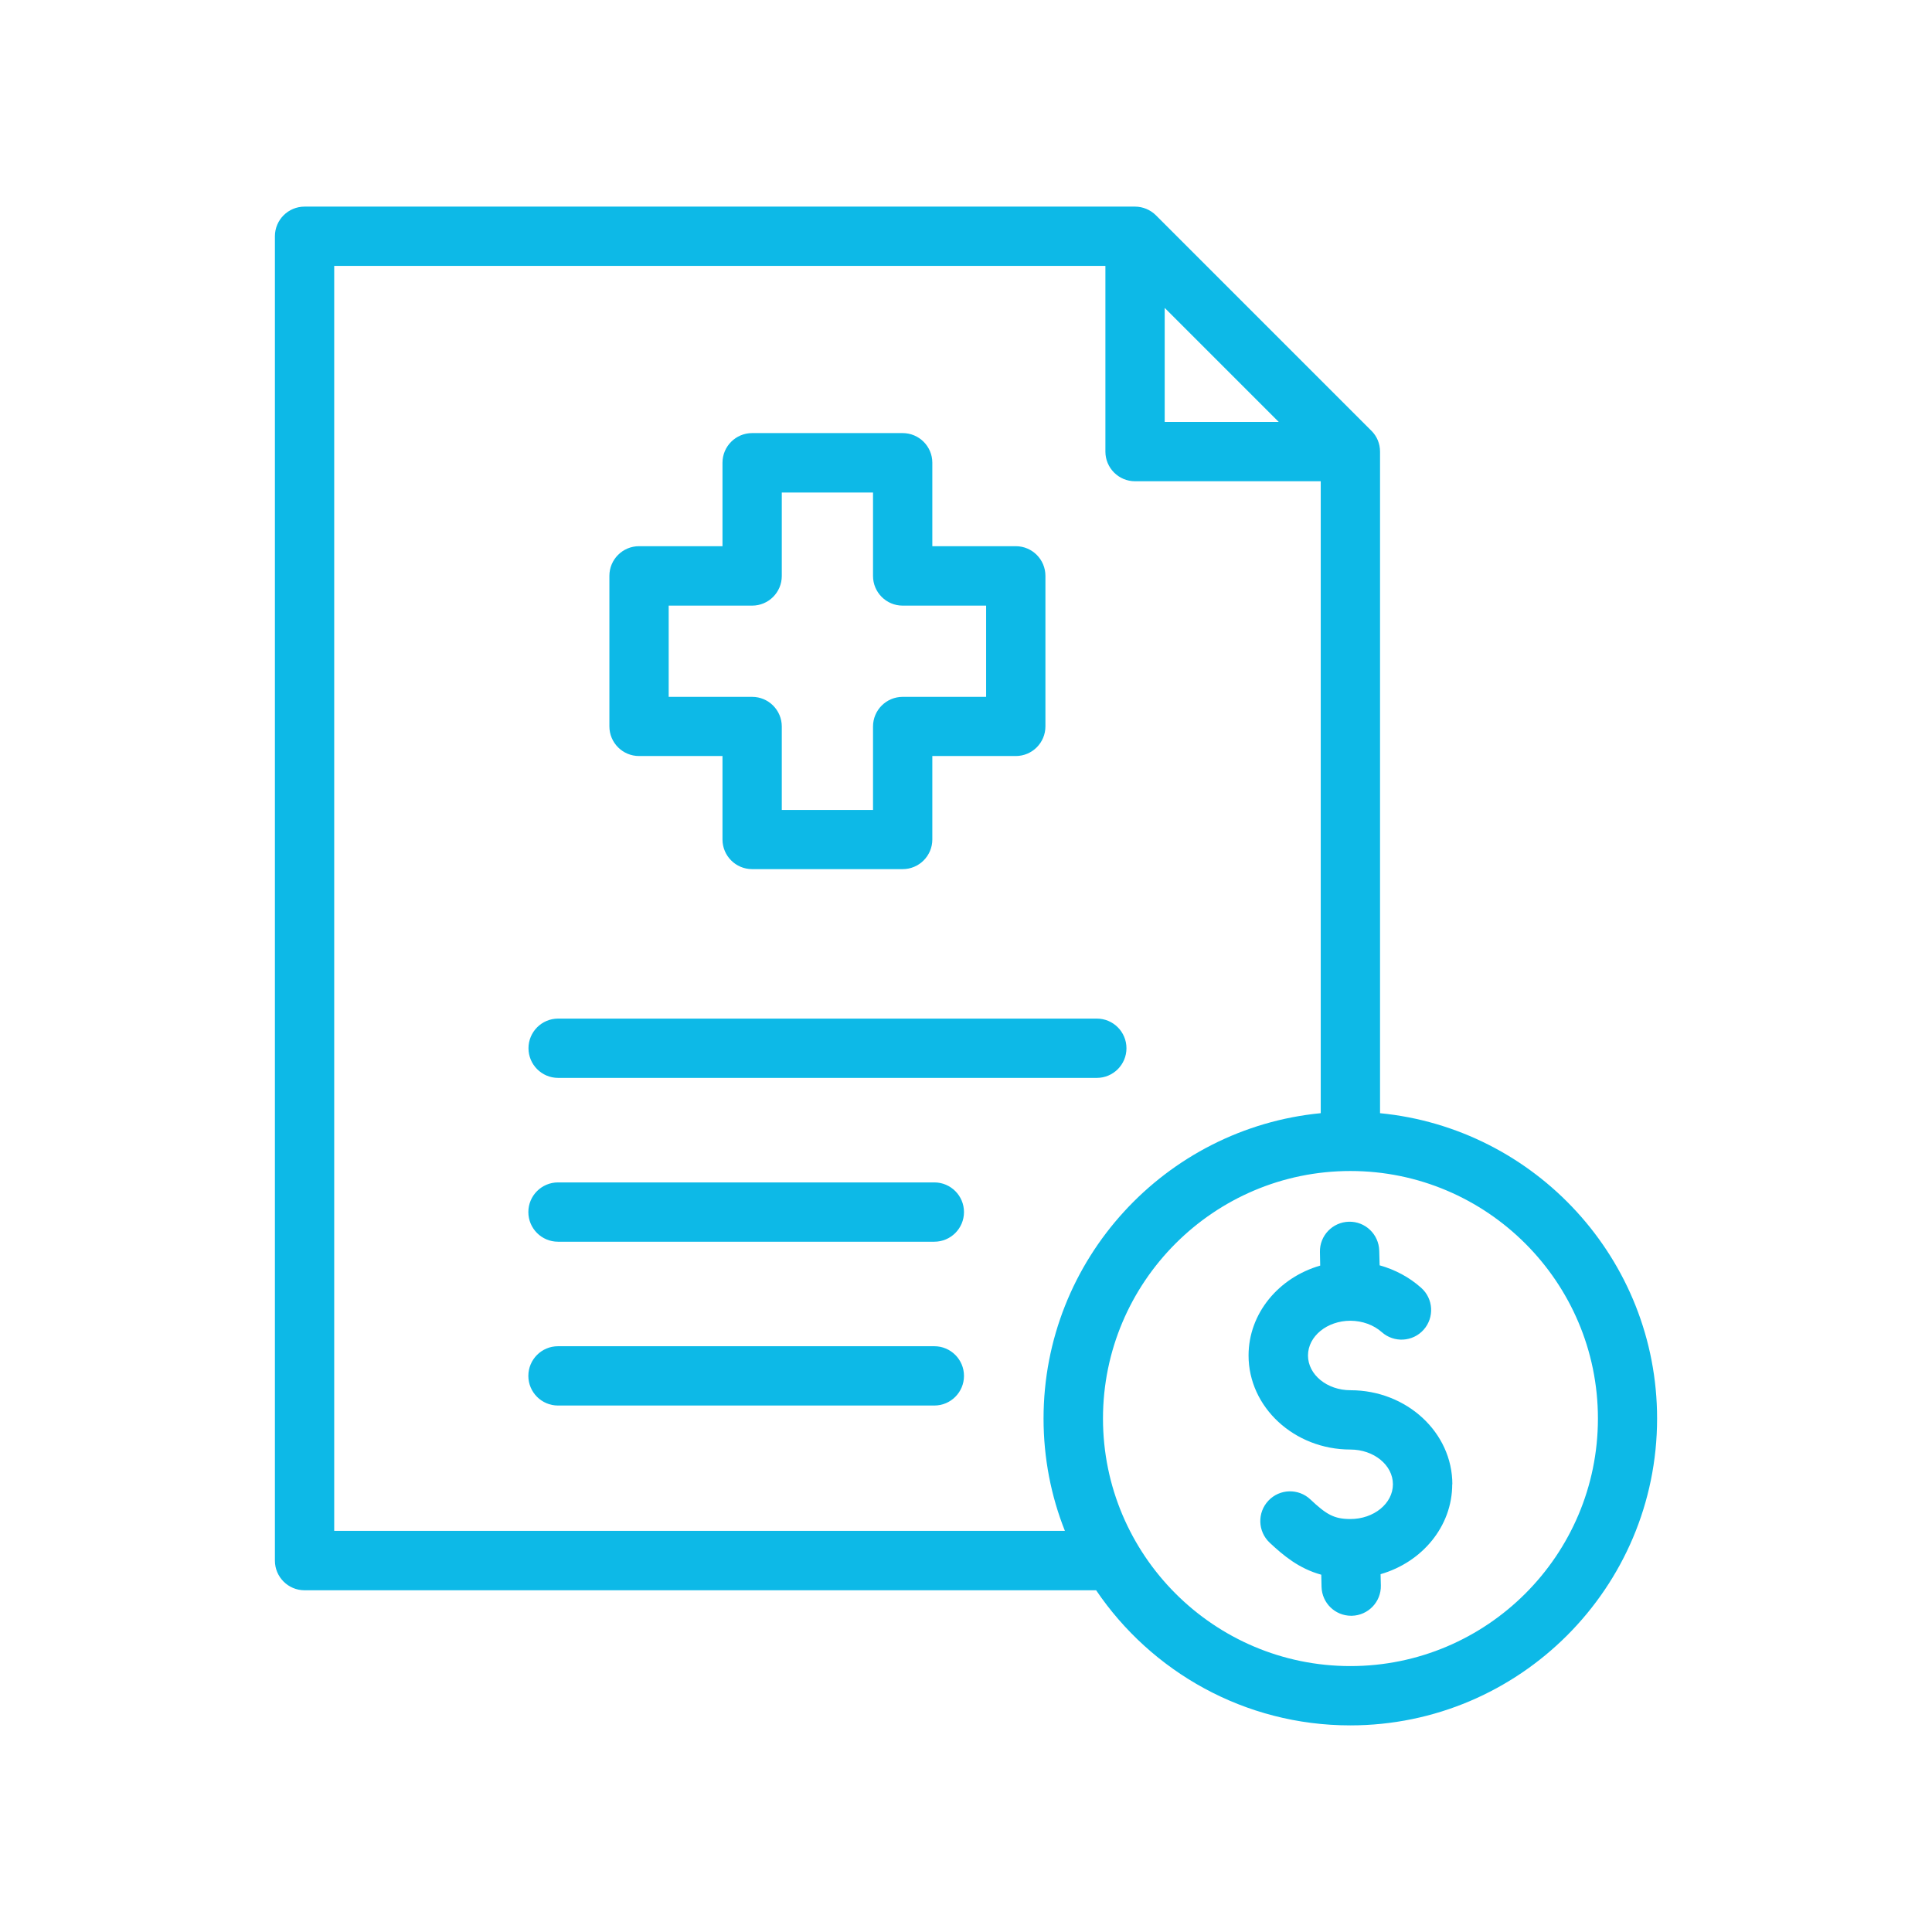 <?xml version="1.0" encoding="UTF-8"?> <svg xmlns="http://www.w3.org/2000/svg" id="Layer_2" viewBox="0 0 144 144"><defs><style>.cls-1{fill:none;}.cls-2{fill:#0db9e7;}</style></defs><g id="Layer_1-2"><path class="cls-2" d="M102.86,82.97v-49.31c0-.59-.23-1.15-.65-1.56l-16.05-16.05c-.41-.41-.98-.65-1.56-.65H22.7c-1.22,0-2.21.99-2.21,2.21v98.71c0,1.22.99,2.21,2.21,2.21h59c4.11,6.07,11.07,10.07,18.94,10.07,12.61,0,22.87-10.26,22.87-22.87,0-11.86-9.08-21.64-20.66-22.76h0ZM86.81,22.95l8.5,8.5h-8.5v-8.5ZM24.91,114.11V19.82h57.48v13.84c0,1.22.99,2.21,2.21,2.21h13.84v47.1c-11.58,1.12-20.66,10.9-20.66,22.76,0,2.95.56,5.78,1.59,8.37H24.91ZM100.65,124.18c-10.17,0-18.44-8.27-18.44-18.45s8.27-18.45,18.44-18.45,18.45,8.27,18.45,18.45-8.27,18.45-18.45,18.45h0ZM108.24,110.63c0,3.14-2.25,5.81-5.34,6.7l.02.84c.03,1.22-.94,2.23-2.16,2.26-.02,0-.04,0-.05,0-1.2,0-2.18-.95-2.21-2.16l-.02-.9c-1.67-.46-2.81-1.42-3.85-2.39-.89-.84-.93-2.24-.09-3.13.84-.89,2.24-.93,3.13-.09,1.18,1.11,1.75,1.46,2.98,1.46,1.75,0,3.17-1.16,3.17-2.59s-1.42-2.59-3.17-2.59c-4.18,0-7.59-3.15-7.59-7.01,0-3.14,2.25-5.81,5.34-6.7l-.02-1.01c-.03-1.22.94-2.23,2.16-2.26,1.22-.03,2.23.94,2.26,2.16l.03,1.09c1.15.32,2.22.89,3.1,1.68.91.81.99,2.21.18,3.12-.81.91-2.21.99-3.12.18-.61-.54-1.44-.84-2.33-.85-1.75,0-3.17,1.16-3.17,2.59s1.42,2.59,3.17,2.59c4.19,0,7.59,3.15,7.59,7.01h0ZM71.85,90.34c0,1.22-.99,2.21-2.21,2.21h-28.05c-1.22,0-2.21-.99-2.21-2.21s.99-2.21,2.21-2.21h28.05c1.22,0,2.21.99,2.21,2.21ZM71.85,102.55c0,1.22-.99,2.21-2.21,2.21h-28.05c-1.22,0-2.21-.99-2.21-2.21s.99-2.21,2.21-2.21h28.05c1.22,0,2.21.99,2.21,2.21ZM39.39,78.13c0-1.22.99-2.21,2.21-2.21h40.15c1.22,0,2.21.99,2.21,2.21s-.99,2.21-2.21,2.21h-40.15c-1.22,0-2.21-.99-2.21-2.21ZM47.63,56.35h6.22v6.22c0,1.22.99,2.21,2.21,2.21h11.22c1.22,0,2.21-.99,2.21-2.21v-6.22h6.22c1.22,0,2.21-.99,2.21-2.21v-11.22c0-1.22-.99-2.21-2.21-2.21h-6.22v-6.22c0-1.22-.99-2.21-2.21-2.21h-11.22c-1.22,0-2.21.99-2.21,2.21v6.22h-6.22c-1.22,0-2.21.99-2.21,2.21v11.22c0,1.22.99,2.21,2.21,2.21ZM49.84,45.14h6.22c1.22,0,2.21-.99,2.21-2.21v-6.22h6.8v6.22c0,1.22.99,2.21,2.21,2.21h6.22v6.8h-6.22c-1.22,0-2.21.99-2.21,2.21v6.22h-6.8v-6.22c0-1.22-.99-2.21-2.21-2.21h-6.22v-6.8Z"></path><rect class="cls-1" width="144" height="144"></rect></g></svg> 